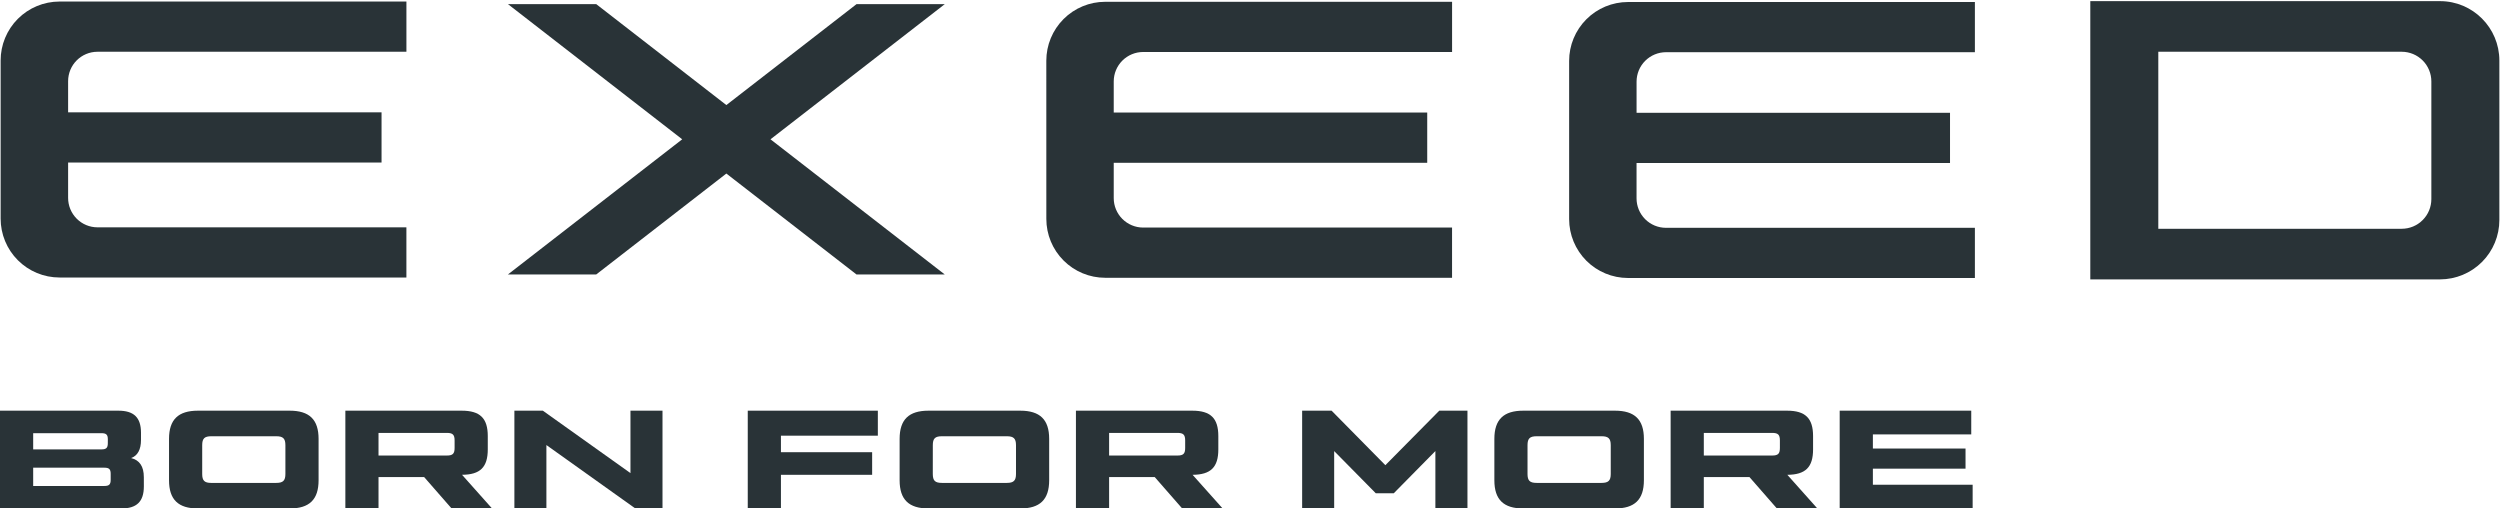 <?xml version="1.0" encoding="UTF-8"?> <svg xmlns="http://www.w3.org/2000/svg" width="118" height="24" viewBox="0 0 118 24" fill="none"><g clip-path="url(#clip0_11_2)"><path fill-rule="evenodd" clip-rule="evenodd" d="M98.662 13.187V0.054H115.17C116.716 0.054 117.97 1.31 117.97 2.858V10.383C117.97 11.126 117.675 11.839 117.15 12.365C116.625 12.89 115.913 13.186 115.17 13.187H98.662ZM113.362 2.443H101.872V10.798H113.362C113.546 10.798 113.728 10.761 113.898 10.691C114.067 10.62 114.222 10.517 114.351 10.386C114.481 10.256 114.584 10.102 114.654 9.932C114.724 9.762 114.76 9.58 114.76 9.396V3.846C114.76 3.662 114.725 3.48 114.654 3.31C114.584 3.14 114.482 2.985 114.352 2.855C114.222 2.725 114.068 2.621 113.898 2.55C113.728 2.48 113.546 2.443 113.362 2.443Z" fill="#293337"></path><path d="M2.807 0.073C2.07 0.074 1.363 0.367 0.842 0.889C0.322 1.411 0.029 2.118 0.03 2.855V10.318C0.03 11.055 0.322 11.762 0.843 12.283C1.364 12.804 2.07 13.098 2.807 13.098H19.182V10.73H4.602C4.42 10.73 4.239 10.694 4.071 10.624C3.902 10.554 3.749 10.451 3.62 10.322C3.492 10.193 3.39 10.04 3.32 9.872C3.25 9.703 3.215 9.522 3.215 9.34V7.671H18.009V5.302H3.215V3.832C3.215 3.064 3.835 2.443 4.603 2.443H19.183V0.073H2.807Z" fill="#293337"></path><path d="M34.284 4.959L28.141 0.194H23.974L32.2 6.575L23.973 12.955H28.141L34.284 8.191L40.428 12.956H44.594L36.367 6.575L44.594 0.195H40.428L34.284 4.959Z" fill="#293337"></path><path d="M49.386 2.866C49.386 2.501 49.457 2.14 49.597 1.802C49.736 1.465 49.941 1.159 50.199 0.9C50.456 0.642 50.763 0.437 51.1 0.297C51.437 0.157 51.798 0.085 52.163 0.085H68.538V2.454H53.957C53.589 2.454 53.235 2.601 52.975 2.861C52.714 3.122 52.568 3.476 52.568 3.844V5.313H67.365V7.683H52.568V9.352C52.568 9.72 52.715 10.073 52.975 10.334C53.236 10.594 53.589 10.741 53.957 10.741H68.537V13.111H52.164C51.427 13.111 50.721 12.817 50.2 12.296C49.679 11.775 49.387 11.068 49.387 10.331L49.386 2.866Z" fill="#293337"></path><path d="M76.84 0.095C76.103 0.096 75.396 0.389 74.876 0.911C74.355 1.433 74.062 2.14 74.063 2.877V10.341C74.063 11.078 74.356 11.784 74.876 12.306C75.397 12.827 76.103 13.12 76.84 13.121H93.215V10.753H78.635C78.266 10.753 77.913 10.607 77.652 10.346C77.391 10.085 77.245 9.732 77.245 9.363V7.693H92.041V5.323H77.246V3.855C77.246 3.672 77.282 3.492 77.351 3.323C77.421 3.154 77.523 3.001 77.652 2.872C77.781 2.743 77.935 2.64 78.103 2.57C78.272 2.5 78.453 2.464 78.635 2.464H93.215V0.095H76.84Z" fill="#293337"></path><path fill-rule="evenodd" clip-rule="evenodd" d="M6.79 22.958C6.79 23.677 6.452 24 5.723 24H0V19.384H5.588C6.318 19.384 6.655 19.707 6.655 20.426V20.762C6.655 21.218 6.499 21.507 6.189 21.62C6.587 21.719 6.789 22.015 6.789 22.523L6.79 22.958ZM5.09 20.736C5.09 20.519 5.015 20.446 4.792 20.446H1.566V21.211H4.792C5.015 21.211 5.089 21.138 5.089 20.921L5.09 20.736ZM5.224 22.365C5.224 22.147 5.15 22.075 4.927 22.075H1.566V22.938H4.926C5.15 22.938 5.224 22.866 5.224 22.648V22.365Z" fill="#293337"></path><path fill-rule="evenodd" clip-rule="evenodd" d="M9.342 19.384C8.417 19.384 7.978 19.8 7.978 20.716V22.668C7.978 23.584 8.417 24 9.342 24H13.674C14.599 24 15.037 23.584 15.037 22.668V20.716C15.037 19.8 14.599 19.384 13.674 19.384H9.342ZM9.976 22.794C9.652 22.794 9.544 22.688 9.544 22.372V21.012C9.544 20.696 9.652 20.591 9.976 20.591H13.04C13.357 20.591 13.471 20.696 13.471 21.013V22.371C13.471 22.688 13.357 22.793 13.04 22.793H9.976V22.794Z" fill="#293337"></path><path fill-rule="evenodd" clip-rule="evenodd" d="M23.023 20.584C23.023 19.74 22.658 19.384 21.793 19.384H16.301V24H17.866V22.517H20.019L21.315 24H23.225L21.808 22.41C22.665 22.405 23.023 22.055 23.023 21.21V20.584ZM21.457 21.144C21.457 21.414 21.369 21.501 21.093 21.501H17.866V20.433H21.093C21.369 20.433 21.457 20.519 21.457 20.788V21.144Z" fill="#293337"></path><path d="M25.79 21.006L29.988 24H31.27V19.384H29.758V22.331L25.622 19.384H24.279V24H25.79V21.006Z" fill="#293337"></path><path d="M35.294 19.384H41.434V20.564H36.86V21.344H41.165V22.411H36.86V24H35.294V19.384Z" fill="#293337"></path><path fill-rule="evenodd" clip-rule="evenodd" d="M42.462 20.716C42.462 19.8 42.9 19.384 43.825 19.384H48.157C49.082 19.384 49.521 19.8 49.521 20.716V22.668C49.521 23.584 49.082 24 48.157 24H43.825C42.9 24 42.462 23.584 42.462 22.668V20.716ZM44.028 22.371C44.028 22.688 44.135 22.793 44.459 22.793H47.523C47.84 22.793 47.955 22.688 47.955 22.372V21.012C47.955 20.696 47.84 20.591 47.523 20.591H44.46C44.136 20.591 44.029 20.696 44.029 21.013L44.028 22.371Z" fill="#293337"></path><path fill-rule="evenodd" clip-rule="evenodd" d="M56.277 19.384C57.141 19.384 57.505 19.74 57.505 20.584V21.211C57.505 22.055 57.147 22.405 56.29 22.411L57.709 24H55.799L54.503 22.517H52.35V24H50.784V19.384H56.277ZM55.575 21.501C55.852 21.501 55.94 21.415 55.94 21.144V20.789C55.94 20.519 55.852 20.433 55.575 20.433H52.35V21.5L55.575 21.501Z" fill="#293337"></path><path d="M65.39 21.956L67.934 19.384H69.264V24H67.75V21.29L65.787 23.281H64.936L62.973 21.291V24H61.461V19.384H62.851L65.388 21.956H65.39Z" fill="#293337"></path><path fill-rule="evenodd" clip-rule="evenodd" d="M70.534 20.716C70.534 19.8 70.972 19.384 71.896 19.384H76.228C77.153 19.384 77.592 19.8 77.592 20.716V22.668C77.592 23.584 77.153 24 76.228 24H71.896C70.972 24 70.534 23.584 70.534 22.668V20.716ZM72.099 22.371C72.099 22.688 72.207 22.793 72.531 22.793H75.594C75.912 22.793 76.027 22.688 76.027 22.372V21.012C76.027 20.696 75.912 20.591 75.594 20.591H72.531C72.207 20.591 72.099 20.696 72.099 21.013V22.371Z" fill="#293337"></path><path fill-rule="evenodd" clip-rule="evenodd" d="M84.35 19.384C85.212 19.384 85.577 19.74 85.577 20.584V21.211C85.577 22.055 85.219 22.405 84.362 22.411L85.78 24H83.87L82.574 22.517H80.42V24H78.854V19.384H84.348H84.35ZM83.647 21.501C83.924 21.501 84.011 21.415 84.011 21.144V20.789C84.011 20.519 83.924 20.433 83.647 20.433H80.42V21.5H83.646L83.647 21.501Z" fill="#293337"></path><path d="M93.042 19.384H86.833V24H93.109V22.88H88.4V22.12H92.773V21.17H88.4V20.505H93.043V19.385L93.042 19.384Z" fill="#293337"></path></g><defs><clipPath id="clip0_11_2"><rect width="118" height="24" fill="white"></rect></clipPath></defs></svg> 
